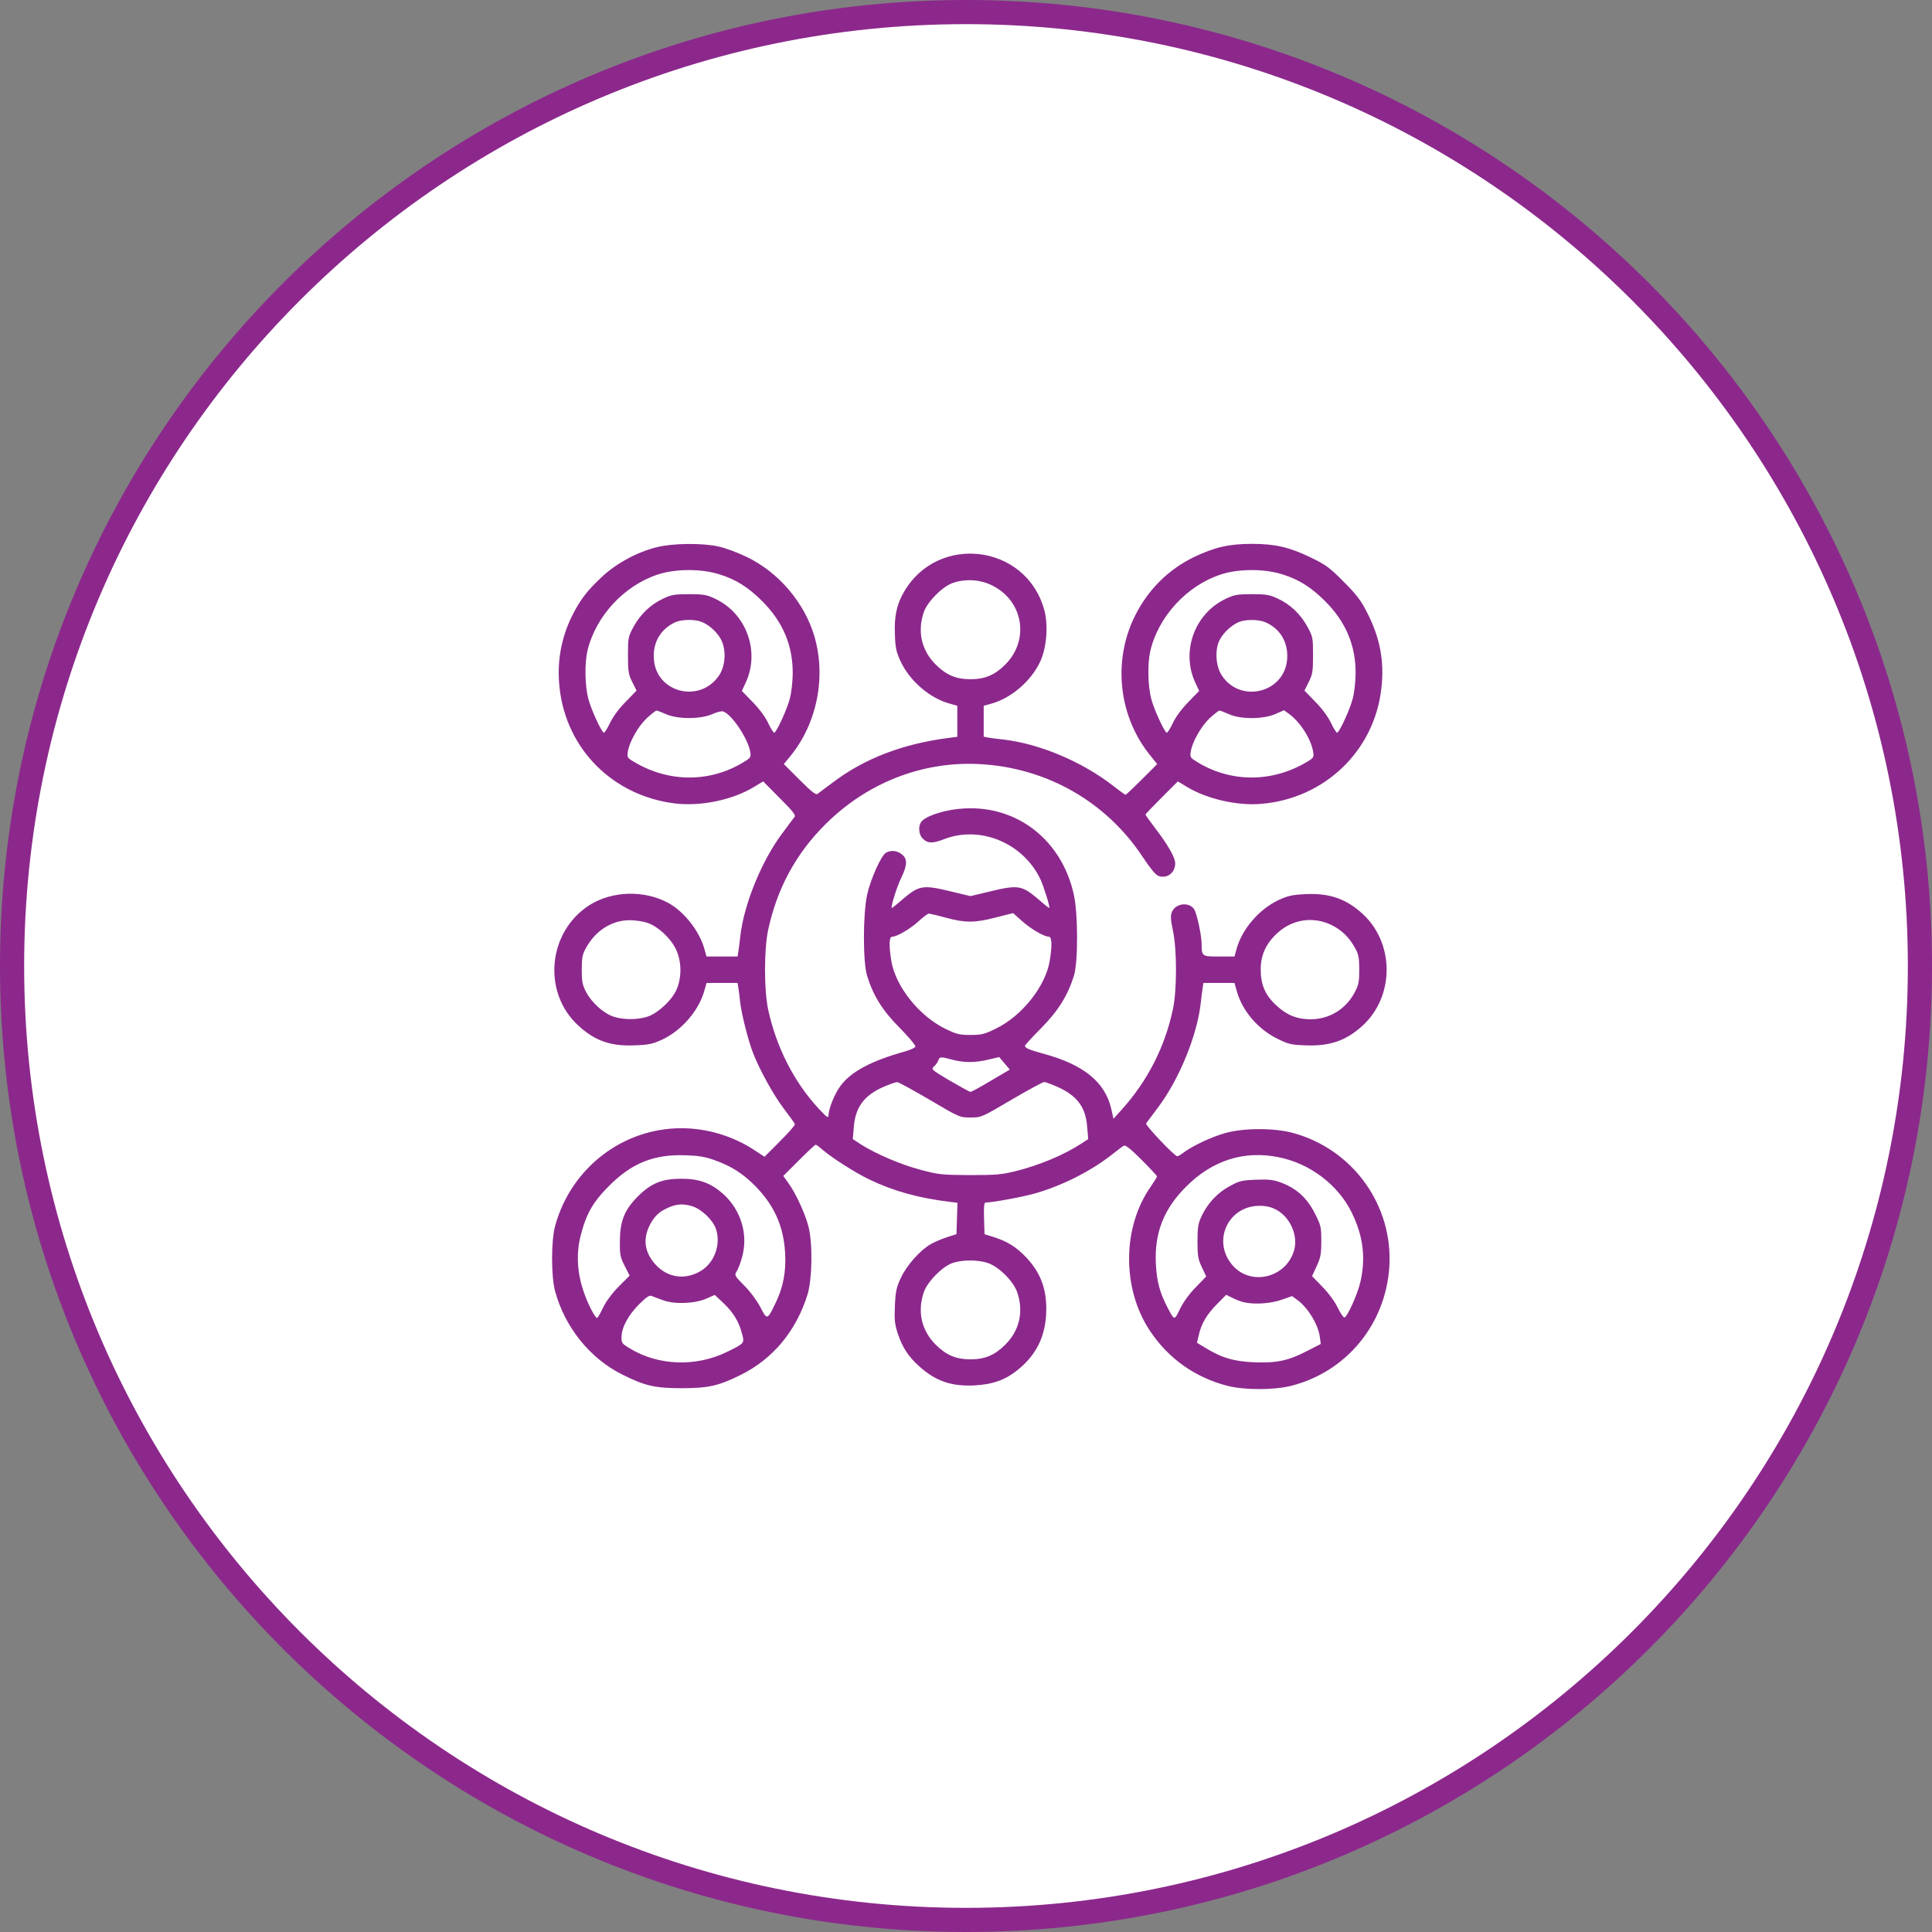 <svg width="80" height="80" viewBox="0 0 80 80" fill="none" xmlns="http://www.w3.org/2000/svg">
<rect x="0" y="0" width="80" height="80" fill="#808080" stroke="none"/>
<path d="M40 0.5C61.8 0.5 79.5 18.2 79.5 40C79.5 61.8 61.8 79.5 40 79.5C18.2 79.5 0.5 61.8 0.5 40C0.5 18.2 18.2 0.5 40 0.5Z" fill="white" stroke="#8C288C"/>
<path d="M27.206 22.656C26.406 22.848 25.518 23.326 24.923 23.887C24.308 24.461 24.021 24.837 23.693 25.493C23.228 26.423 23.05 27.441 23.173 28.5C23.453 31.016 25.367 32.937 27.917 33.265C28.99 33.401 30.309 33.135 31.205 32.595L31.601 32.356L32.285 33.046C32.804 33.559 32.955 33.75 32.907 33.819C32.866 33.873 32.647 34.16 32.421 34.468C31.547 35.616 30.801 37.441 30.651 38.788C30.631 38.993 30.596 39.266 30.576 39.383L30.542 39.608H29.899H29.257L29.175 39.321C28.976 38.569 28.334 37.749 27.671 37.387C26.673 36.847 25.34 36.888 24.404 37.482C22.681 38.59 22.448 41.091 23.945 42.465C24.629 43.094 25.278 43.327 26.263 43.286C26.871 43.265 27.021 43.231 27.425 43.046C28.245 42.657 28.956 41.823 29.175 40.989L29.257 40.702H29.899H30.542L30.576 40.92C30.596 41.044 30.631 41.317 30.651 41.522C30.706 41.987 30.979 43.074 31.171 43.573C31.437 44.27 32.011 45.316 32.449 45.897C32.695 46.218 32.9 46.505 32.914 46.546C32.934 46.587 32.654 46.901 32.298 47.257L31.656 47.9L31.253 47.633C30.364 47.045 29.284 46.717 28.218 46.717C25.784 46.717 23.645 48.364 22.988 50.757C22.818 51.365 22.818 52.869 22.988 53.477C23.399 54.974 24.438 56.259 25.777 56.922C26.693 57.38 27.117 57.483 28.224 57.483C29.318 57.483 29.749 57.387 30.651 56.943C32.005 56.273 32.955 55.131 33.433 53.621C33.638 52.951 33.659 51.454 33.467 50.75C33.317 50.203 32.948 49.41 32.654 49L32.435 48.692L33.078 48.05C33.433 47.694 33.748 47.401 33.775 47.401C33.802 47.401 33.925 47.489 34.048 47.599C34.445 47.941 35.415 48.562 36.003 48.843C36.981 49.314 38.033 49.608 39.284 49.759L39.647 49.807L39.626 50.456L39.605 51.105L39.216 51.228C39.004 51.297 38.696 51.427 38.532 51.522C38.088 51.782 37.541 52.397 37.302 52.917C37.117 53.306 37.083 53.47 37.056 54.065C37.029 54.653 37.049 54.837 37.172 55.207C37.363 55.794 37.616 56.177 38.068 56.581C38.744 57.189 39.394 57.414 40.35 57.367C41.096 57.326 41.608 57.148 42.1 56.758C42.873 56.15 43.256 55.419 43.317 54.448C43.372 53.457 43.126 52.739 42.49 52.062C42.08 51.632 41.704 51.399 41.157 51.228L40.767 51.105L40.747 50.449C40.733 49.95 40.747 49.793 40.815 49.793C41.109 49.793 42.36 49.56 42.859 49.417C43.98 49.096 45.149 48.508 46.031 47.818C46.256 47.64 46.482 47.469 46.537 47.441C46.598 47.401 46.817 47.571 47.268 48.023C47.623 48.378 47.91 48.686 47.91 48.713C47.91 48.74 47.788 48.932 47.644 49.144C46.468 50.825 46.455 53.354 47.61 55.097C48.382 56.259 49.483 57.038 50.836 57.387C51.547 57.565 52.757 57.565 53.481 57.38C55.751 56.799 57.364 54.844 57.528 52.479C57.699 49.916 56.024 47.578 53.522 46.908C52.757 46.703 51.485 46.703 50.747 46.915C50.173 47.072 49.394 47.441 49.025 47.715C48.908 47.804 48.785 47.879 48.751 47.879C48.635 47.879 47.418 46.594 47.459 46.519C47.487 46.478 47.699 46.191 47.938 45.876C48.827 44.7 49.572 42.876 49.722 41.522C49.742 41.317 49.777 41.044 49.797 40.92L49.831 40.702H50.474H51.116L51.198 40.989C51.417 41.83 52.066 42.602 52.894 43.012C53.352 43.238 53.461 43.265 54.062 43.286C55.067 43.327 55.751 43.087 56.428 42.465C57.747 41.249 57.747 39.061 56.428 37.845C55.744 37.216 55.053 36.977 54.062 37.024C53.502 37.052 53.324 37.093 52.941 37.27C52.128 37.653 51.417 38.487 51.198 39.314L51.116 39.608H50.481C49.77 39.608 49.756 39.601 49.756 39.075C49.756 38.74 49.558 37.817 49.449 37.653C49.243 37.332 48.676 37.4 48.526 37.763C48.464 37.92 48.471 38.07 48.567 38.528C48.738 39.321 48.738 40.996 48.567 41.795C48.232 43.361 47.521 44.748 46.468 45.924L46.106 46.327L46.017 45.924C45.764 44.81 44.876 44.085 43.215 43.634C42.634 43.477 42.442 43.395 42.442 43.306C42.442 43.272 42.743 42.944 43.112 42.575C43.823 41.85 44.212 41.228 44.472 40.394C44.643 39.827 44.643 37.845 44.465 37.045C43.973 34.796 42.128 33.347 39.92 33.477C39.23 33.511 38.464 33.736 38.197 33.976C38.006 34.147 38.02 34.55 38.225 34.741C38.423 34.926 38.614 34.933 39.093 34.748C40.597 34.167 42.374 34.912 43.085 36.416C43.228 36.73 43.488 37.564 43.447 37.599C43.44 37.605 43.235 37.448 42.996 37.236C42.312 36.655 42.162 36.628 40.952 36.922L40.187 37.106L39.414 36.922C38.211 36.628 38.061 36.655 37.377 37.236C37.138 37.448 36.933 37.605 36.926 37.599C36.878 37.551 37.138 36.717 37.316 36.355C37.575 35.821 37.582 35.562 37.343 35.377C37.145 35.22 36.899 35.192 36.687 35.309C36.495 35.411 36.051 36.389 35.907 37.045C35.73 37.845 35.73 39.827 35.901 40.394C36.16 41.235 36.543 41.85 37.268 42.575C37.644 42.958 37.924 43.292 37.903 43.34C37.883 43.388 37.691 43.477 37.473 43.538C36.092 43.921 35.238 44.372 34.8 44.967C34.568 45.275 34.308 45.91 34.308 46.184C34.301 46.314 34.24 46.273 33.891 45.897C32.879 44.803 32.141 43.354 31.806 41.795C31.635 40.989 31.635 39.321 31.806 38.514C32.175 36.792 32.955 35.35 34.171 34.14C35.887 32.424 38.17 31.522 40.528 31.638C43.317 31.775 45.798 33.183 47.323 35.493C47.61 35.931 47.849 36.225 47.958 36.266C48.314 36.402 48.662 36.149 48.662 35.753C48.662 35.507 48.375 35.001 47.842 34.304C47.617 34.01 47.432 33.75 47.432 33.73C47.432 33.709 47.733 33.395 48.102 33.026L48.772 32.356L49.168 32.595C49.989 33.087 51.246 33.374 52.237 33.285C54.862 33.06 56.913 31.084 57.2 28.5C57.33 27.38 57.145 26.409 56.605 25.356C56.352 24.857 56.168 24.618 55.635 24.085C55.053 23.497 54.903 23.388 54.267 23.08C53.392 22.656 52.791 22.52 51.841 22.52C50.898 22.52 50.296 22.656 49.442 23.066C48.382 23.579 47.541 24.413 47.001 25.493C46.058 27.38 46.318 29.697 47.658 31.317L47.917 31.638L47.282 32.274C46.933 32.622 46.632 32.909 46.605 32.909C46.584 32.909 46.352 32.739 46.085 32.533C44.794 31.529 43.016 30.784 41.519 30.619C41.294 30.599 41.027 30.558 40.925 30.544L40.733 30.503V29.868V29.225L41.027 29.143C41.854 28.924 42.688 28.213 43.071 27.4C43.344 26.812 43.42 25.862 43.228 25.213C42.463 22.533 38.833 22.089 37.432 24.509C37.131 25.021 37.022 25.534 37.056 26.272C37.076 26.833 37.111 26.997 37.295 27.393C37.685 28.213 38.512 28.924 39.352 29.143L39.64 29.225V29.868V30.51L39.318 30.551C37.404 30.79 35.798 31.406 34.499 32.39C34.192 32.615 33.905 32.834 33.85 32.875C33.782 32.923 33.597 32.779 33.105 32.287L32.456 31.638L32.715 31.324C33.83 29.97 34.219 28.036 33.72 26.34C33.31 24.953 32.244 23.702 30.931 23.066C30.549 22.882 30.022 22.684 29.749 22.629C29.079 22.479 27.862 22.492 27.206 22.656ZM29.817 23.791C30.487 24.003 30.979 24.317 31.547 24.878C32.421 25.746 32.838 26.737 32.825 27.919C32.818 28.241 32.77 28.699 32.702 28.938C32.592 29.362 32.182 30.264 32.066 30.339C32.039 30.36 31.922 30.182 31.813 29.95C31.69 29.683 31.444 29.355 31.164 29.068L30.719 28.61L30.883 28.255C31.478 26.956 30.897 25.39 29.605 24.789C29.263 24.625 29.127 24.604 28.532 24.604C27.937 24.604 27.801 24.625 27.459 24.789C26.939 25.028 26.516 25.438 26.235 25.951C26.01 26.368 26.003 26.409 26.003 27.133C26.003 27.803 26.023 27.926 26.181 28.241L26.358 28.596L25.907 29.061C25.62 29.348 25.381 29.683 25.251 29.95C25.142 30.182 25.026 30.36 24.998 30.339C24.882 30.264 24.472 29.362 24.362 28.938C24.219 28.405 24.205 27.475 24.321 26.963C24.656 25.527 25.839 24.242 27.254 23.784C27.992 23.545 29.072 23.545 29.817 23.791ZM53.126 23.791C53.796 24.003 54.288 24.317 54.855 24.878C55.73 25.746 56.147 26.737 56.133 27.919C56.127 28.241 56.079 28.699 56.011 28.938C55.901 29.362 55.491 30.264 55.375 30.339C55.347 30.36 55.231 30.182 55.122 29.95C54.992 29.683 54.753 29.348 54.466 29.061L54.015 28.596L54.192 28.241C54.349 27.926 54.37 27.803 54.37 27.133C54.37 26.409 54.363 26.368 54.138 25.951C53.857 25.438 53.434 25.028 52.914 24.789C52.572 24.625 52.436 24.604 51.841 24.604C51.246 24.604 51.109 24.625 50.768 24.789C49.476 25.39 48.895 26.956 49.489 28.255L49.654 28.61L49.209 29.068C48.929 29.355 48.683 29.683 48.56 29.95C48.45 30.182 48.334 30.36 48.307 30.339C48.191 30.264 47.781 29.362 47.671 28.938C47.528 28.405 47.514 27.475 47.63 26.963C47.965 25.527 49.148 24.242 50.563 23.784C51.301 23.545 52.381 23.545 53.126 23.791ZM41.041 24.222C42.367 24.844 42.654 26.484 41.629 27.516C41.191 27.954 40.781 28.125 40.187 28.125C39.592 28.125 39.182 27.954 38.744 27.516C38.156 26.928 37.979 26.149 38.252 25.349C38.396 24.926 38.997 24.31 39.435 24.146C39.934 23.962 40.556 23.989 41.041 24.222ZM29.072 25.759C29.421 25.903 29.776 26.259 29.906 26.587C30.077 27.038 30.015 27.626 29.762 27.988C28.963 29.136 27.172 28.678 27.076 27.297C27.021 26.6 27.363 26.033 27.978 25.759C28.252 25.643 28.785 25.637 29.072 25.759ZM52.381 25.759C53.003 26.019 53.352 26.593 53.297 27.297C53.194 28.685 51.369 29.143 50.597 27.974C50.337 27.591 50.296 26.901 50.501 26.505C50.651 26.204 50.98 25.896 51.294 25.759C51.568 25.643 52.094 25.643 52.381 25.759ZM27.582 29.574C28.06 29.786 29.004 29.786 29.482 29.574C29.667 29.492 29.872 29.437 29.94 29.457C30.302 29.574 30.979 30.592 31.068 31.146C31.102 31.358 31.082 31.385 30.74 31.59C29.352 32.41 27.678 32.397 26.256 31.549C25.976 31.385 25.962 31.358 25.996 31.132C26.058 30.722 26.427 30.073 26.782 29.738C26.974 29.567 27.151 29.423 27.186 29.423C27.22 29.423 27.397 29.492 27.582 29.574ZM50.891 29.574C51.369 29.792 52.312 29.786 52.812 29.567L53.167 29.41L53.365 29.553C53.837 29.888 54.295 30.606 54.377 31.146C54.411 31.351 54.391 31.385 54.117 31.549C52.695 32.397 51.021 32.41 49.633 31.59C49.284 31.378 49.271 31.365 49.305 31.132C49.367 30.722 49.736 30.073 50.091 29.738C50.282 29.567 50.46 29.423 50.494 29.423C50.529 29.423 50.706 29.492 50.891 29.574ZM39.175 38.002C39.981 38.221 40.371 38.214 41.246 37.988L41.95 37.81L42.312 38.132C42.675 38.46 43.235 38.788 43.433 38.788C43.556 38.788 43.57 39.15 43.468 39.779C43.297 40.832 42.326 42.062 41.246 42.588C40.761 42.828 40.644 42.855 40.18 42.855C39.722 42.855 39.612 42.828 39.12 42.588C38.04 42.048 37.076 40.832 36.906 39.779C36.803 39.15 36.817 38.788 36.94 38.788C37.138 38.788 37.698 38.46 38.04 38.145C38.225 37.974 38.409 37.838 38.457 37.831C38.498 37.831 38.826 37.906 39.175 38.002ZM26.809 38.214C27.24 38.357 27.767 38.843 27.985 39.3C28.224 39.786 28.238 40.449 28.019 40.968C27.828 41.413 27.254 41.946 26.816 42.096C26.406 42.233 25.812 42.233 25.401 42.096C24.991 41.959 24.506 41.522 24.274 41.085C24.116 40.784 24.089 40.654 24.089 40.155C24.089 39.683 24.116 39.519 24.246 39.287C24.636 38.549 25.319 38.104 26.078 38.104C26.304 38.104 26.632 38.152 26.809 38.214ZM55.122 38.296C55.559 38.508 55.881 38.822 56.127 39.287C56.257 39.519 56.284 39.683 56.284 40.155C56.284 40.654 56.257 40.784 56.099 41.085C55.73 41.789 55.047 42.206 54.267 42.206C53.714 42.206 53.297 42.041 52.873 41.652C52.395 41.221 52.203 40.784 52.203 40.141C52.203 39.54 52.429 39.054 52.907 38.624C53.529 38.063 54.37 37.94 55.122 38.296ZM39.435 43.88C39.913 44.01 40.378 44.01 40.938 43.873L41.376 43.771L41.595 44.031L41.813 44.29L41.034 44.748C40.603 45.008 40.221 45.213 40.187 45.213C40.152 45.213 39.77 45.001 39.332 44.748C38.56 44.29 38.546 44.277 38.683 44.154C38.758 44.085 38.833 43.976 38.854 43.908C38.908 43.75 38.949 43.75 39.435 43.88ZM38.484 45.534C39.735 46.273 39.742 46.273 40.187 46.273C40.631 46.273 40.638 46.273 41.889 45.534C42.579 45.131 43.187 44.803 43.235 44.803C43.29 44.803 43.543 44.899 43.796 45.008C44.616 45.384 44.958 45.849 45.019 46.676L45.06 47.168L44.787 47.346C44.069 47.818 43.05 48.248 42.032 48.501C41.465 48.638 41.225 48.658 40.152 48.658C39.004 48.651 38.867 48.638 38.122 48.44C37.316 48.228 36.27 47.783 35.648 47.387L35.313 47.168L35.354 46.676C35.422 45.774 35.846 45.268 36.83 44.906C36.967 44.851 37.111 44.81 37.151 44.81C37.199 44.803 37.794 45.131 38.484 45.534ZM29.578 48.036C30.261 48.275 30.747 48.583 31.253 49.089C32.052 49.895 32.449 50.77 32.51 51.885C32.558 52.623 32.428 53.313 32.127 53.928C31.772 54.673 31.765 54.673 31.478 54.113C31.328 53.833 31.047 53.457 30.808 53.224C30.419 52.828 30.405 52.807 30.501 52.65C30.562 52.561 30.658 52.308 30.719 52.09C30.993 51.146 30.699 50.135 29.968 49.458C29.448 48.993 28.97 48.809 28.224 48.809C27.411 48.809 26.96 48.993 26.406 49.547C25.853 50.107 25.675 50.552 25.668 51.399C25.661 51.953 25.682 52.055 25.866 52.418L26.071 52.821L25.62 53.272C25.34 53.559 25.101 53.88 24.971 54.147C24.861 54.38 24.752 54.571 24.725 54.571C24.643 54.578 24.328 53.976 24.157 53.45C23.898 52.684 23.857 51.905 24.041 51.174C24.274 50.258 24.554 49.772 25.217 49.109C26.16 48.159 27.076 47.79 28.395 47.838C28.915 47.852 29.202 47.9 29.578 48.036ZM52.955 47.92C54.247 48.18 55.402 49.055 55.969 50.203C56.441 51.167 56.557 52.049 56.339 53.047C56.229 53.559 55.799 54.516 55.669 54.557C55.635 54.564 55.511 54.386 55.395 54.154C55.272 53.894 55.019 53.552 54.76 53.286L54.329 52.842L54.52 52.431C54.684 52.076 54.712 51.926 54.712 51.392C54.712 50.798 54.698 50.743 54.438 50.23C54.117 49.602 53.687 49.212 53.058 48.973C52.723 48.85 52.559 48.829 52.012 48.85C51.431 48.87 51.315 48.898 50.932 49.109C50.426 49.376 50.016 49.813 49.763 50.34C49.612 50.668 49.585 50.805 49.585 51.399C49.585 51.994 49.606 52.131 49.763 52.466L49.947 52.855L49.524 53.293C49.264 53.552 49.004 53.908 48.867 54.188C48.621 54.694 48.635 54.694 48.341 54.133C48.02 53.518 47.904 53.067 47.863 52.356C47.794 51.064 48.184 50.066 49.107 49.144C50.2 48.043 51.52 47.626 52.955 47.92ZM28.648 49.943C29.024 50.053 29.489 50.483 29.633 50.852C29.872 51.495 29.598 52.288 29.004 52.636C28.361 53.012 27.643 52.91 27.145 52.363C26.714 51.891 26.618 51.365 26.864 50.818C27.028 50.456 27.227 50.23 27.507 50.087C27.944 49.854 28.238 49.82 28.648 49.943ZM52.839 50.087C53.413 50.388 53.755 51.139 53.591 51.755C53.276 52.91 51.793 53.279 51.028 52.383C50.18 51.392 50.85 49.93 52.155 49.93C52.422 49.93 52.627 49.977 52.839 50.087ZM40.911 52.301C41.369 52.459 41.964 53.053 42.121 53.511C42.394 54.311 42.217 55.09 41.629 55.678C41.191 56.116 40.781 56.287 40.187 56.287C39.592 56.287 39.182 56.116 38.744 55.678C38.156 55.09 37.979 54.311 38.252 53.511C38.402 53.074 39.004 52.459 39.435 52.301C39.845 52.158 40.494 52.158 40.911 52.301ZM27.473 53.846C27.958 54.017 28.785 53.983 29.27 53.764L29.598 53.621L29.94 53.942C30.35 54.325 30.596 54.721 30.719 55.207C30.836 55.623 30.842 55.617 30.104 55.979C28.819 56.608 27.267 56.553 26.092 55.842C25.75 55.637 25.73 55.61 25.736 55.357C25.743 54.961 26.017 54.455 26.461 54.01C26.762 53.71 26.892 53.621 26.98 53.662C27.042 53.689 27.267 53.771 27.473 53.846ZM51.526 53.928C51.971 54.024 52.627 53.976 53.071 53.819L53.502 53.669L53.707 53.819C54.144 54.127 54.582 54.837 54.65 55.35L54.691 55.651L54.158 55.924C53.358 56.341 52.887 56.444 51.943 56.41C51.096 56.375 50.576 56.225 49.886 55.794L49.565 55.603L49.633 55.309C49.736 54.824 49.968 54.427 50.385 54.01L50.775 53.614L51.034 53.744C51.178 53.819 51.397 53.901 51.526 53.928Z" fill="#8C288C"/>
</svg>
